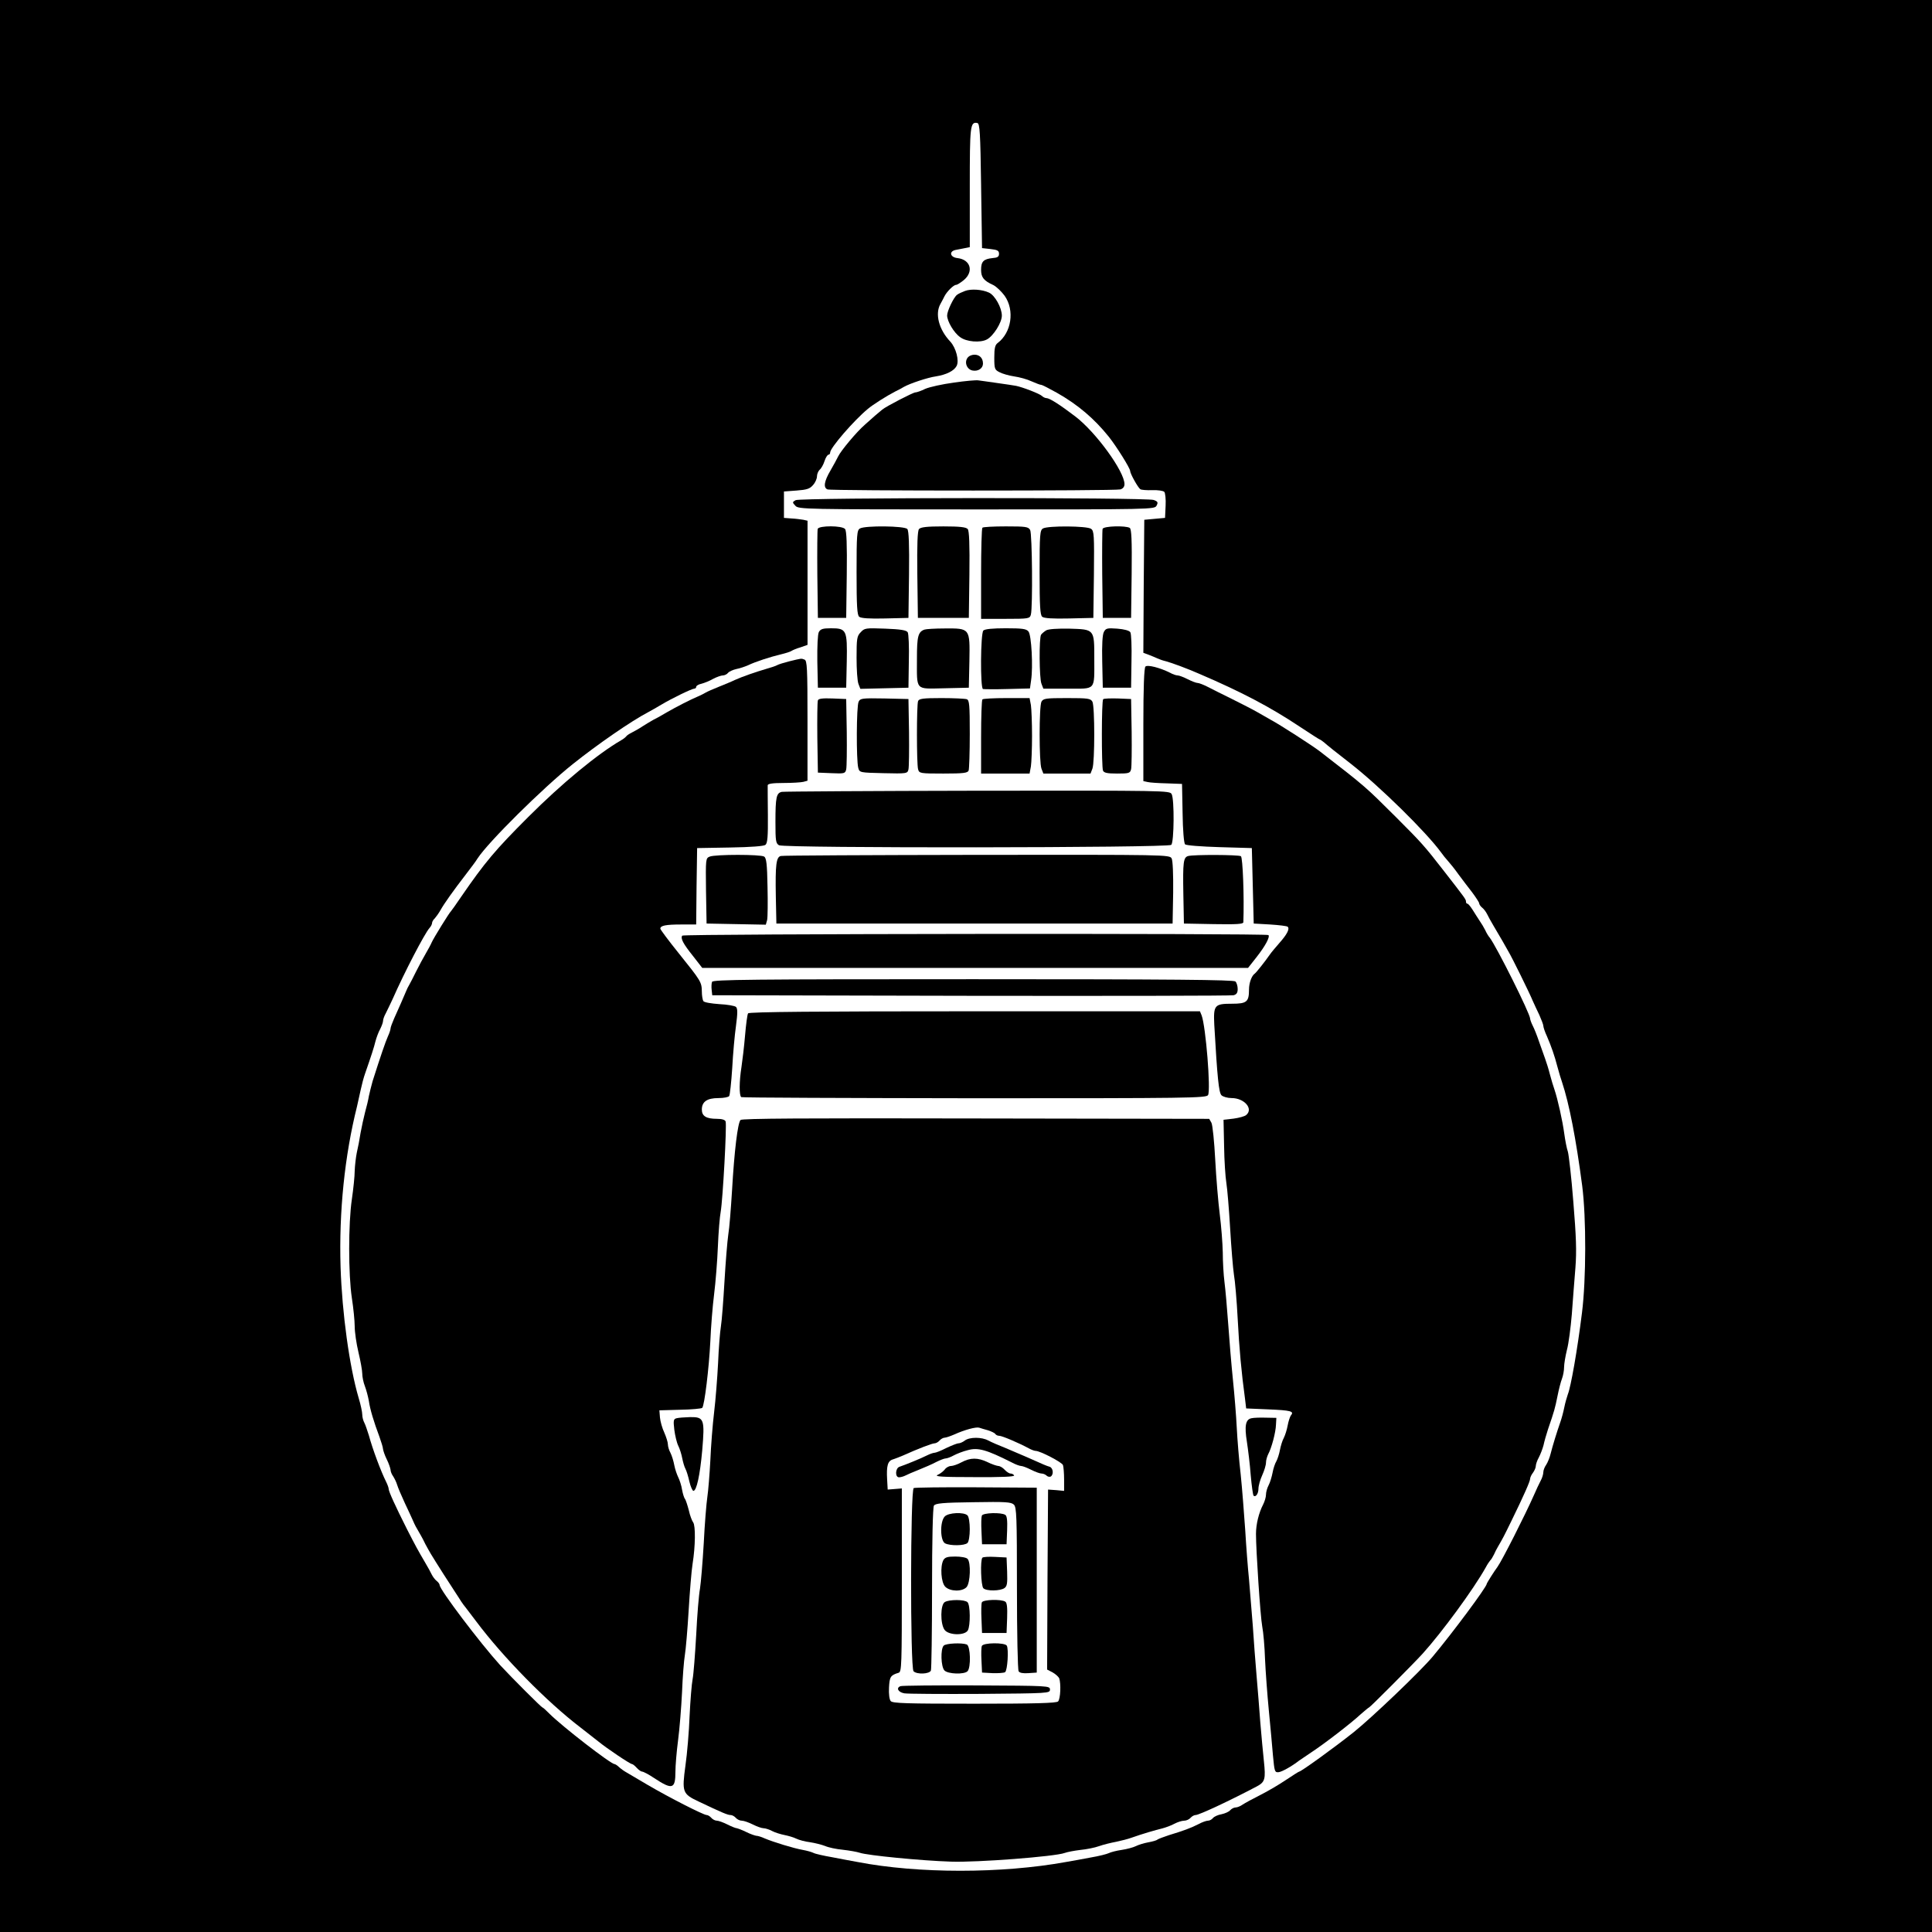 <?xml version="1.0" standalone="no"?>
<!DOCTYPE svg PUBLIC "-//W3C//DTD SVG 20010904//EN"
 "http://www.w3.org/TR/2001/REC-SVG-20010904/DTD/svg10.dtd">
<svg version="1.0" xmlns="http://www.w3.org/2000/svg"
 width="1024pt" height="1024pt" viewBox="0 0 1024 1024"
 preserveAspectRatio="xMidYMid meet">
<g transform="translate(0,1024) scale(0.1,-0.1)"
fill="#000000" stroke="none">
<path d="M0 5120 l0 -5120 5120 0 5120 0 0 5120 0 5120 -5120 0 -5120 0 0
-5120z m5200 4135 l5 -330 45 -5 c37 -4 45 -9 45 -25 0 -16 -8 -21 -35 -23
-47 -5 -60 -18 -60 -62 0 -40 14 -58 65 -81 16 -8 43 -34 60 -57 54 -77 36
-195 -37 -250 -14 -10 -18 -28 -18 -77 0 -60 2 -65 28 -78 15 -8 50 -18 77
-22 28 -4 69 -15 92 -26 23 -10 46 -19 52 -19 5 0 42 -19 83 -42 111 -63 197
-136 275 -233 42 -53 113 -167 113 -181 0 -14 41 -88 54 -97 6 -4 35 -6 64 -5
29 1 57 -3 63 -9 5 -5 9 -39 7 -74 l-3 -64 -55 -5 -55 -5 -3 -353 -2 -352 27
-10 c16 -6 37 -15 48 -20 11 -5 31 -12 45 -15 30 -8 117 -40 180 -68 219 -94
372 -174 528 -278 57 -38 106 -69 108 -69 2 0 12 -7 22 -15 9 -9 74 -61 144
-115 154 -121 397 -360 476 -468 9 -13 26 -34 37 -46 11 -12 36 -43 55 -70 19
-26 52 -69 73 -96 20 -27 37 -53 37 -58 0 -5 7 -16 16 -23 9 -7 20 -22 26 -34
5 -11 20 -38 33 -60 13 -22 34 -58 47 -80 12 -22 28 -49 34 -60 15 -24 111
-218 128 -260 7 -16 23 -50 35 -75 11 -25 21 -51 21 -57 0 -7 8 -32 19 -55 24
-56 40 -102 56 -163 7 -27 18 -63 24 -80 38 -114 74 -299 107 -550 22 -171 21
-497 -1 -672 -25 -201 -59 -393 -75 -433 -5 -14 -14 -45 -19 -70 -5 -25 -14
-58 -20 -75 -19 -54 -42 -129 -52 -169 -5 -21 -16 -48 -24 -60 -8 -11 -15 -29
-15 -39 0 -10 -6 -31 -14 -45 -8 -15 -24 -49 -36 -77 -46 -104 -169 -347 -193
-380 -18 -24 -57 -86 -57 -90 0 -16 -182 -261 -286 -385 -65 -78 -324 -325
-419 -401 -107 -85 -279 -209 -289 -209 -3 0 -35 -21 -73 -46 -37 -25 -99 -61
-137 -80 -38 -19 -78 -41 -90 -49 -11 -8 -28 -15 -37 -15 -9 0 -22 -7 -29 -15
-7 -8 -27 -17 -46 -21 -18 -3 -38 -12 -45 -20 -6 -8 -18 -14 -26 -14 -9 0 -32
-8 -52 -19 -39 -20 -80 -35 -156 -58 -27 -9 -54 -19 -60 -23 -5 -5 -28 -11
-50 -15 -22 -4 -51 -13 -65 -20 -14 -7 -48 -16 -75 -20 -28 -4 -58 -12 -68
-17 -10 -5 -53 -16 -95 -23 -42 -8 -102 -19 -132 -24 -340 -62 -785 -62 -1105
0 -27 5 -88 16 -133 25 -46 8 -91 18 -100 23 -10 5 -35 12 -57 16 -47 8 -157
42 -202 61 -17 8 -37 14 -45 14 -7 1 -31 9 -53 20 -22 11 -45 19 -50 20 -6 0
-28 9 -50 20 -22 11 -47 20 -56 20 -9 0 -22 7 -29 15 -7 8 -18 15 -25 15 -16
0 -199 93 -313 160 -51 30 -102 60 -112 66 -11 6 -28 18 -38 27 -10 10 -22 17
-25 17 -20 0 -278 200 -345 267 -18 18 -34 33 -37 33 -5 0 -162 157 -224 224
-107 118 -321 401 -321 425 0 5 -7 15 -16 22 -9 7 -20 22 -26 34 -5 11 -20 38
-33 60 -41 70 -51 88 -98 180 -62 123 -97 200 -97 213 0 6 -6 23 -14 39 -27
54 -71 171 -91 245 -8 25 -18 56 -24 67 -6 11 -11 30 -11 43 0 13 -8 52 -19
88 -49 166 -88 449 -96 695 -9 293 22 591 87 850 5 22 14 63 20 90 6 28 16 66
23 85 33 95 47 138 55 171 5 19 16 49 25 65 8 16 15 35 15 42 0 8 6 26 14 40
8 15 24 50 37 77 63 143 169 346 195 376 8 8 14 21 14 27 0 6 6 17 14 24 7 8
21 27 30 43 20 36 70 106 134 189 26 34 55 72 63 86 56 86 344 372 506 501
129 103 308 227 398 274 17 9 48 27 70 40 55 33 162 85 175 85 5 0 10 4 10 10
0 5 12 13 28 16 15 4 43 15 62 26 19 10 42 18 51 18 9 0 22 6 28 14 6 7 26 16
44 20 17 3 46 13 62 20 37 18 116 44 175 58 25 6 50 14 55 18 6 4 27 13 48 19
l37 13 0 329 0 329 -22 5 c-13 2 -41 6 -63 7 l-40 3 0 70 0 70 67 5 c54 4 70
9 87 29 12 13 21 34 21 46 0 13 7 28 14 35 8 6 20 27 26 46 6 19 16 34 21 34
5 0 9 5 9 12 0 24 125 169 200 231 26 22 100 69 145 92 17 8 37 19 45 24 31
18 127 50 170 56 56 9 96 29 110 55 15 28 -3 96 -33 129 -61 64 -83 148 -52
201 8 14 17 32 21 40 12 24 48 60 61 60 6 0 25 12 42 26 53 45 35 108 -34 116
-39 4 -47 35 -11 43 14 3 37 7 51 10 l25 5 0 318 c0 327 2 347 40 340 13 -3
16 -49 20 -333z"/>
<path d="M5115 8698 c-16 -6 -36 -15 -43 -21 -18 -14 -52 -86 -52 -109 0 -31
36 -92 69 -115 33 -25 107 -31 142 -12 34 18 79 89 79 126 0 42 -37 108 -68
122 -36 17 -95 21 -127 9z"/>
<path d="M5132 8348 c-24 -24 -9 -67 24 -72 29 -5 54 12 54 37 0 29 -18 47
-45 47 -12 0 -26 -5 -33 -12z"/>
<path d="M5055 8212 c-60 -8 -128 -23 -151 -33 -22 -11 -46 -19 -53 -19 -11 0
-153 -73 -175 -91 -14 -11 -57 -48 -92 -80 -44 -38 -127 -138 -141 -167 -7
-15 -26 -49 -42 -77 -33 -56 -38 -90 -15 -99 20 -8 1522 -8 1552 0 14 4 22 14
22 28 0 67 -151 275 -261 359 -83 63 -136 97 -153 97 -6 0 -17 5 -23 11 -12
12 -103 47 -138 54 -11 2 -56 9 -100 15 -44 6 -89 13 -100 14 -11 2 -69 -3
-130 -12z"/>
<path d="M4217 7589 c-18 -10 -18 -12 -1 -30 17 -18 45 -19 960 -19 935 0 943
0 954 20 9 17 7 22 -15 30 -37 14 -1874 13 -1898 -1z"/>
<path d="M4334 7437 c-2 -7 -3 -116 -2 -242 l3 -230 75 0 75 0 3 229 c2 160
-1 233 -9 242 -15 19 -138 19 -145 1z"/>
<path d="M4558 7439 c-16 -9 -18 -31 -18 -233 0 -179 3 -226 14 -235 9 -8 55
-11 137 -9 l124 3 3 229 c2 160 -1 233 -9 242 -14 17 -224 19 -251 3z"/>
<path d="M4871 7436 c-8 -9 -11 -82 -9 -242 l3 -229 135 0 135 0 3 229 c2 160
-1 233 -9 242 -9 10 -41 14 -129 14 -88 0 -120 -4 -129 -14z"/>
<path d="M5207 7443 c-4 -3 -7 -114 -7 -245 l0 -238 129 0 c125 0 129 1 135
23 10 39 7 427 -4 448 -10 17 -22 19 -129 19 -65 0 -121 -3 -124 -7z"/>
<path d="M5528 7439 c-16 -9 -18 -31 -18 -233 0 -179 3 -226 14 -235 9 -8 56
-11 142 -9 l129 3 3 230 c2 207 1 231 -15 242 -21 16 -230 17 -255 2z"/>
<path d="M5844 7437 c-2 -7 -3 -116 -2 -242 l3 -230 75 0 75 0 3 234 c2 181
-1 236 -10 243 -22 13 -138 10 -144 -5z"/>
<path d="M4340 6890 c-6 -12 -9 -74 -8 -157 l3 -138 75 0 75 0 3 139 c3 167
-1 176 -84 176 -43 0 -55 -4 -64 -20z"/>
<path d="M4562 6889 c-20 -20 -22 -34 -22 -135 0 -62 4 -124 10 -139 l10 -26
127 3 128 3 2 140 c2 77 -1 146 -6 154 -7 11 -39 16 -119 19 -104 4 -110 3
-130 -19z"/>
<path d="M4900 6903 c-34 -12 -40 -36 -40 -152 0 -175 -12 -162 144 -159 l131
3 3 140 c3 176 4 175 -132 174 -50 0 -98 -3 -106 -6z"/>
<path d="M5212 6898 c-15 -15 -17 -305 -2 -310 5 -1 63 -2 129 0 l120 3 6 43
c11 71 2 241 -14 259 -11 14 -33 17 -120 17 -70 0 -111 -4 -119 -12z"/>
<path d="M5545 6899 c-11 -7 -23 -17 -27 -23 -11 -16 -10 -231 2 -260 l10 -26
129 0 c152 0 141 -13 141 161 0 155 1 153 -132 157 -66 1 -110 -2 -123 -9z"/>
<path d="M5851 6891 c-8 -13 -11 -70 -9 -158 l3 -138 75 0 75 0 2 140 c2 77
-1 146 -6 154 -6 9 -32 16 -69 19 -53 4 -61 2 -71 -17z"/>
<path d="M4184 6735 c-28 -7 -57 -16 -64 -20 -6 -4 -33 -13 -58 -20 -58 -17
-127 -41 -167 -59 -16 -8 -55 -24 -85 -36 -30 -12 -62 -26 -70 -31 -8 -5 -26
-14 -40 -20 -37 -15 -120 -58 -165 -84 -22 -13 -53 -31 -70 -39 -16 -9 -43
-25 -60 -36 -16 -11 -41 -25 -55 -32 -14 -7 -28 -16 -31 -21 -4 -5 -15 -14
-26 -20 -126 -73 -316 -230 -493 -407 -175 -175 -229 -239 -355 -422 -27 -40
-52 -75 -55 -78 -9 -8 -90 -139 -101 -163 -5 -12 -20 -40 -33 -62 -13 -22 -36
-65 -51 -95 -15 -30 -31 -62 -36 -70 -5 -8 -12 -22 -15 -30 -11 -27 -45 -104
-65 -148 -10 -23 -19 -47 -19 -53 0 -6 -6 -25 -14 -42 -13 -29 -38 -102 -81
-237 -7 -25 -16 -61 -20 -80 -3 -19 -12 -57 -20 -85 -7 -27 -18 -77 -24 -110
-5 -33 -14 -80 -20 -105 -5 -25 -10 -68 -11 -96 0 -28 -7 -95 -15 -150 -19
-128 -19 -399 0 -524 8 -52 15 -120 15 -150 0 -30 9 -92 20 -138 11 -46 20
-96 20 -112 0 -16 6 -47 14 -67 8 -21 17 -56 21 -78 6 -44 27 -113 56 -190 10
-28 19 -57 19 -65 1 -8 9 -33 20 -55 11 -22 19 -47 20 -55 0 -9 6 -24 14 -35
7 -11 17 -31 21 -45 4 -14 22 -56 40 -95 18 -38 38 -81 44 -95 10 -23 15 -33
41 -77 6 -10 17 -31 25 -48 9 -16 21 -39 28 -50 25 -42 114 -181 133 -209 10
-16 24 -36 29 -45 6 -9 16 -23 23 -31 6 -8 32 -42 57 -75 141 -188 372 -424
553 -562 31 -24 73 -57 92 -72 45 -37 170 -121 180 -121 4 0 15 -9 25 -20 10
-11 23 -20 29 -20 6 0 35 -15 63 -34 97 -64 113 -59 113 35 0 30 6 104 14 165
8 60 17 174 21 254 3 80 10 169 15 198 5 29 14 135 20 235 6 100 15 212 21
249 15 93 16 202 3 219 -6 8 -17 36 -23 64 -7 27 -16 54 -20 60 -5 5 -12 28
-16 50 -3 21 -13 51 -20 65 -7 14 -17 43 -21 64 -4 22 -13 51 -20 65 -8 14
-14 35 -14 46 0 11 -9 39 -19 62 -11 23 -21 59 -23 80 l-3 38 110 3 c60 1 113
6 117 10 12 12 36 211 43 352 3 74 12 187 20 250 8 63 17 177 20 252 3 76 10
160 15 186 11 62 33 459 26 478 -3 9 -20 14 -46 14 -56 0 -80 14 -80 49 0 42
28 61 88 61 28 0 54 5 57 11 4 6 11 72 16 147 4 75 13 177 20 225 9 68 9 91 0
100 -6 6 -46 13 -89 15 -42 3 -80 9 -84 16 -4 6 -8 29 -8 51 -1 50 -4 55 -122
202 -54 67 -98 126 -98 131 0 16 28 22 111 22 l79 0 2 203 3 202 174 3 c113 2
179 7 188 14 11 9 14 44 13 157 -1 80 -1 152 -1 159 1 8 25 12 84 12 45 0 92
3 105 6 l22 6 0 318 c0 281 -2 319 -16 324 -18 7 -14 7 -80 -9z"/>
<path d="M6071 6707 c-7 -7 -11 -113 -11 -309 l0 -298 23 -5 c12 -3 58 -6 102
-7 l80 -3 3 -155 c1 -88 7 -159 13 -165 5 -6 85 -12 182 -15 l172 -5 5 -200 5
-200 87 -5 c47 -3 89 -8 93 -12 12 -11 -4 -41 -43 -85 -20 -23 -44 -51 -52
-63 -24 -35 -71 -94 -79 -100 -17 -11 -31 -50 -31 -85 0 -65 -12 -75 -90 -75
-93 0 -99 -7 -94 -112 16 -280 24 -359 38 -373 8 -8 32 -15 54 -15 67 0 117
-57 77 -90 -8 -7 -38 -15 -67 -19 l-53 -6 3 -140 c1 -77 7 -165 12 -195 5 -30
14 -138 20 -240 6 -102 15 -212 20 -245 6 -33 15 -138 20 -234 8 -157 20 -287
39 -426 l6 -50 117 -5 c120 -5 139 -10 120 -32 -5 -7 -13 -31 -17 -53 -4 -22
-13 -51 -20 -65 -8 -14 -17 -44 -21 -65 -4 -22 -13 -49 -19 -60 -7 -11 -16
-38 -20 -60 -4 -21 -13 -52 -21 -67 -8 -15 -14 -37 -14 -50 0 -13 -7 -36 -15
-52 -23 -44 -38 -105 -38 -156 0 -87 23 -436 33 -490 6 -30 13 -109 15 -175 3
-66 12 -187 20 -270 8 -82 18 -190 22 -240 8 -84 9 -90 30 -88 18 2 71 32 108
61 6 4 35 24 65 44 70 46 213 156 263 203 22 19 41 35 43 35 5 0 232 228 285
286 102 113 270 342 333 455 10 19 22 36 25 39 4 3 12 16 19 30 6 14 16 33 22
43 24 41 32 56 69 132 68 139 101 214 101 227 0 7 7 22 15 32 8 11 15 27 15
35 0 9 7 30 16 46 9 17 20 46 25 65 4 19 15 58 24 85 34 99 37 111 50 175 7
36 18 78 24 93 6 16 11 43 11 61 0 17 7 58 15 91 9 32 20 118 26 189 5 72 14
183 19 246 7 89 4 167 -11 350 -10 129 -24 249 -29 266 -6 17 -14 59 -19 95
-9 68 -35 184 -52 234 -6 17 -17 53 -24 80 -7 28 -19 66 -26 85 -7 19 -21 60
-32 90 -10 30 -25 68 -33 83 -8 16 -14 33 -14 38 0 26 -178 382 -214 429 -7 8
-18 26 -24 40 -7 14 -20 36 -30 50 -9 14 -26 40 -37 58 -11 17 -23 32 -27 32
-5 0 -8 5 -8 11 0 12 -2 15 -122 169 -98 126 -113 143 -249 279 -163 162 -157
158 -404 349 -39 30 -216 144 -260 167 -16 9 -48 27 -70 40 -22 13 -83 44
-135 70 -52 26 -112 55 -132 66 -20 10 -43 19 -50 19 -8 0 -31 9 -53 20 -22
11 -45 20 -53 20 -8 0 -26 6 -40 14 -54 27 -120 44 -131 33z"/>
<path d="M4335 6528 c-3 -8 -4 -97 -3 -198 l3 -185 72 -3 c68 -3 73 -2 78 20
3 13 4 102 3 198 l-3 175 -73 3 c-53 2 -74 -1 -77 -10z"/>
<path d="M4551 6521 c-12 -22 -13 -310 -2 -351 7 -25 8 -25 134 -28 124 -3
127 -2 132 20 3 13 4 102 3 198 l-3 175 -127 3 c-118 2 -128 1 -137 -17z"/>
<path d="M4866 6524 c-8 -20 -8 -332 0 -361 6 -22 10 -23 134 -23 107 0 129 3
134 16 3 9 6 96 6 194 0 153 -2 179 -16 184 -9 3 -69 6 -134 6 -98 0 -119 -3
-124 -16z"/>
<path d="M5207 6533 c-4 -3 -7 -93 -7 -200 l0 -193 129 0 128 0 7 38 c3 20 6
93 6 162 0 69 -3 142 -6 163 l-7 37 -122 0 c-67 0 -125 -3 -128 -7z"/>
<path d="M5520 6521 c-13 -25 -13 -321 0 -355 l10 -26 125 0 125 0 10 26 c13
34 13 330 0 355 -10 17 -22 19 -135 19 -113 0 -125 -2 -135 -19z"/>
<path d="M5847 6534 c-9 -9 -9 -356 -1 -378 5 -12 21 -16 75 -16 63 0 69 2 74
23 3 12 4 101 3 197 l-3 175 -70 3 c-39 1 -74 0 -78 -4z"/>
<path d="M4144 6043 c-29 -6 -34 -28 -34 -160 0 -101 2 -113 19 -123 30 -16
2063 -14 2079 2 15 15 17 241 2 269 -10 19 -32 19 -1028 18 -559 -1 -1027 -4
-1038 -6z"/>
<path d="M3762 5700 c-22 -9 -22 -11 -20 -182 l3 -173 157 -3 157 -3 7 25 c3
14 4 93 2 176 -2 120 -6 153 -18 160 -19 12 -257 12 -288 0z"/>
<path d="M4138 5703 c-24 -6 -29 -47 -26 -213 l3 -145 1050 0 1050 0 3 163 c1
101 -2 170 -8 182 -11 20 -24 20 -1033 19 -562 -1 -1030 -3 -1039 -6z"/>
<path d="M6298 5703 c-26 -7 -29 -31 -26 -203 l3 -155 158 -3 c122 -2 157 0
157 10 5 133 -3 344 -13 350 -13 8 -249 9 -279 1z"/>
<path d="M3616 5281 c-10 -15 5 -43 57 -108 l49 -63 1446 0 1447 0 45 57 c47
60 72 107 63 117 -10 10 -3101 7 -3107 -3z"/>
<path d="M3774 5036 c-3 -8 -4 -27 -2 -43 l3 -28 1370 -3 c754 -1 1380 0 1393
3 16 4 22 13 22 33 0 15 -5 33 -12 40 -9 9 -332 12 -1390 12 -1180 0 -1379 -2
-1384 -14z"/>
<path d="M3965 4869 c-4 -5 -11 -58 -16 -117 -5 -59 -14 -134 -19 -167 -12
-76 -13 -152 -1 -160 5 -3 562 -5 1237 -6 1138 0 1228 1 1237 17 15 27 -12
363 -34 422 l-9 22 -1194 0 c-829 0 -1197 -3 -1201 -11z"/>
<path d="M3925 4304 c-15 -16 -33 -164 -45 -373 -6 -96 -14 -201 -20 -235 -5
-34 -14 -144 -20 -246 -6 -102 -14 -210 -19 -240 -5 -30 -12 -118 -15 -195 -4
-77 -13 -194 -21 -260 -8 -66 -17 -181 -20 -255 -4 -74 -11 -162 -16 -195 -5
-33 -14 -143 -19 -245 -6 -102 -15 -210 -20 -241 -6 -31 -15 -141 -20 -245 -6
-104 -14 -209 -19 -234 -5 -25 -12 -112 -16 -195 -3 -82 -13 -201 -22 -263
-19 -140 -16 -150 69 -190 126 -60 155 -72 170 -72 9 0 21 -7 28 -15 7 -8 21
-15 32 -15 10 0 36 -9 58 -20 22 -11 47 -20 57 -20 10 0 31 -7 46 -15 15 -8
45 -17 65 -21 20 -4 48 -12 62 -19 14 -7 47 -16 73 -19 26 -4 62 -13 80 -20
18 -8 60 -17 94 -20 35 -4 75 -11 90 -16 40 -14 326 -42 483 -47 137 -5 553
27 603 46 13 5 50 12 83 16 32 3 77 12 99 20 22 8 63 18 90 23 28 6 64 15 80
21 59 21 131 42 165 50 19 5 49 16 65 25 17 9 40 16 51 16 12 0 27 7 34 15 7
8 19 15 27 15 19 0 187 79 325 152 43 23 47 39 37 133 -5 44 -13 136 -19 205
-5 69 -14 181 -20 250 -6 69 -15 188 -20 265 -6 77 -15 187 -20 245 -6 58 -15
175 -20 260 -6 85 -16 218 -24 295 -9 77 -18 190 -21 250 -3 61 -12 173 -20
250 -8 77 -19 210 -25 295 -6 85 -15 187 -20 225 -5 39 -9 109 -9 157 -1 48
-8 139 -16 202 -8 63 -19 193 -24 289 -5 96 -14 184 -20 196 l-12 21 -1236 2
c-911 2 -1240 0 -1248 -8z m1312 -1645 c18 -6 35 -14 38 -19 4 -6 13 -10 21
-10 15 0 102 -37 156 -66 14 -8 31 -14 37 -14 24 0 139 -60 145 -75 3 -9 6
-44 6 -77 l0 -60 -42 4 -43 3 -3 -477 -2 -477 29 -15 c16 -9 31 -23 35 -31 10
-28 7 -110 -6 -123 -9 -9 -121 -12 -444 -12 -360 0 -433 2 -443 14 -7 8 -11
38 -9 72 3 57 8 65 51 78 16 5 17 37 17 491 l0 486 -37 -3 -38 -3 -3 54 c-4
72 3 98 31 106 12 4 36 13 52 20 82 37 156 65 168 65 8 0 20 7 27 15 7 8 19
15 27 15 7 0 30 8 51 17 55 25 115 41 132 36 8 -3 29 -9 47 -14z"/>
<path d="M5114 2605 c-10 -8 -26 -15 -34 -15 -8 0 -37 -12 -65 -25 -27 -14
-55 -25 -62 -25 -6 0 -24 -6 -40 -14 -31 -16 -118 -51 -145 -60 -23 -7 -25
-56 -3 -56 8 0 23 4 33 9 9 5 42 19 72 31 30 12 72 30 92 41 20 10 43 19 50
19 7 0 27 7 43 16 17 9 50 22 75 28 54 15 99 2 232 -65 20 -11 43 -19 50 -19
8 0 31 -9 53 -20 22 -11 46 -20 55 -20 9 0 21 -5 27 -11 6 -6 16 -8 22 -5 17
11 13 46 -6 52 -17 5 -27 9 -123 52 -25 11 -74 32 -110 47 -36 14 -77 32 -92
40 -34 19 -99 19 -124 0z"/>
<path d="M5097 2490 c-20 -11 -46 -20 -56 -20 -11 0 -26 -8 -33 -18 -7 -9 -24
-23 -38 -29 -20 -9 20 -12 193 -12 143 -1 216 2 212 9 -3 6 -12 10 -19 10 -7
0 -21 9 -31 20 -10 11 -25 20 -34 20 -9 1 -34 9 -56 20 -52 25 -91 25 -138 0z"/>
<path d="M4843 2353 c-18 -7 -19 -953 -1 -971 18 -18 85 -15 92 4 3 9 6 205 6
437 0 248 4 428 10 437 8 12 45 16 208 18 174 3 201 1 216 -13 14 -15 16 -61
16 -443 0 -235 4 -433 9 -440 5 -9 24 -12 52 -10 l44 3 0 490 0 490 -320 2
c-176 1 -326 -1 -332 -4z"/>
<path d="M5007 2202 c-26 -28 -24 -128 2 -142 27 -14 104 -13 119 2 7 7 12 39
12 73 0 34 -5 66 -12 73 -19 19 -102 15 -121 -6z"/>
<path d="M5204 2207 c-3 -8 -4 -45 -2 -83 l3 -69 65 0 65 0 3 74 c2 53 -1 77
-10 82 -22 14 -118 11 -124 -4z"/>
<path d="M5000 1971 c-18 -35 -12 -119 10 -141 26 -26 90 -27 113 -2 20 22 24
131 5 150 -7 7 -36 12 -65 12 -41 0 -54 -4 -63 -19z"/>
<path d="M5207 1984 c-12 -12 -8 -149 5 -162 16 -16 90 -15 112 1 14 10 16 25
14 87 l-3 75 -60 3 c-34 2 -64 0 -68 -4z"/>
<path d="M5008 1749 c-24 -13 -25 -114 -2 -147 21 -30 108 -32 124 -3 14 27
13 134 -2 149 -15 15 -96 15 -120 1z"/>
<path d="M5204 1747 c-3 -8 -4 -47 -2 -88 l3 -74 65 0 65 0 3 79 c2 57 -1 82
-10 87 -22 14 -118 11 -124 -4z"/>
<path d="M5002 1518 c-18 -18 -15 -113 4 -132 19 -19 104 -22 122 -4 19 19 16
134 -4 142 -27 10 -110 6 -122 -6z"/>
<path d="M5204 1516 c-3 -7 -4 -42 -2 -77 l3 -64 55 -3 c30 -1 60 1 67 5 13 9
20 123 9 141 -11 17 -125 16 -132 -2z"/>
<path d="M4773 1303 c-25 -9 -13 -32 20 -38 17 -3 199 -4 402 -3 362 3 370 3
370 23 0 20 -7 20 -390 22 -214 1 -396 -1 -402 -4z"/>
<path d="M3586 2723 c-16 -4 -18 -11 -12 -61 4 -31 13 -69 21 -85 8 -16 17
-45 21 -66 4 -20 11 -45 17 -56 6 -11 15 -41 21 -68 6 -26 16 -48 21 -49 17 0
35 82 47 215 14 165 10 177 -64 176 -29 -1 -61 -3 -72 -6z"/>
<path d="M6633 2723 c-31 -6 -38 -40 -24 -126 6 -40 16 -119 20 -175 5 -57 12
-106 15 -109 11 -11 26 10 26 36 0 16 9 48 20 72 11 24 20 54 20 67 0 13 6 33
12 45 17 31 40 115 41 157 l2 35 -55 1 c-30 1 -65 0 -77 -3z"/>
</g>
</svg>
